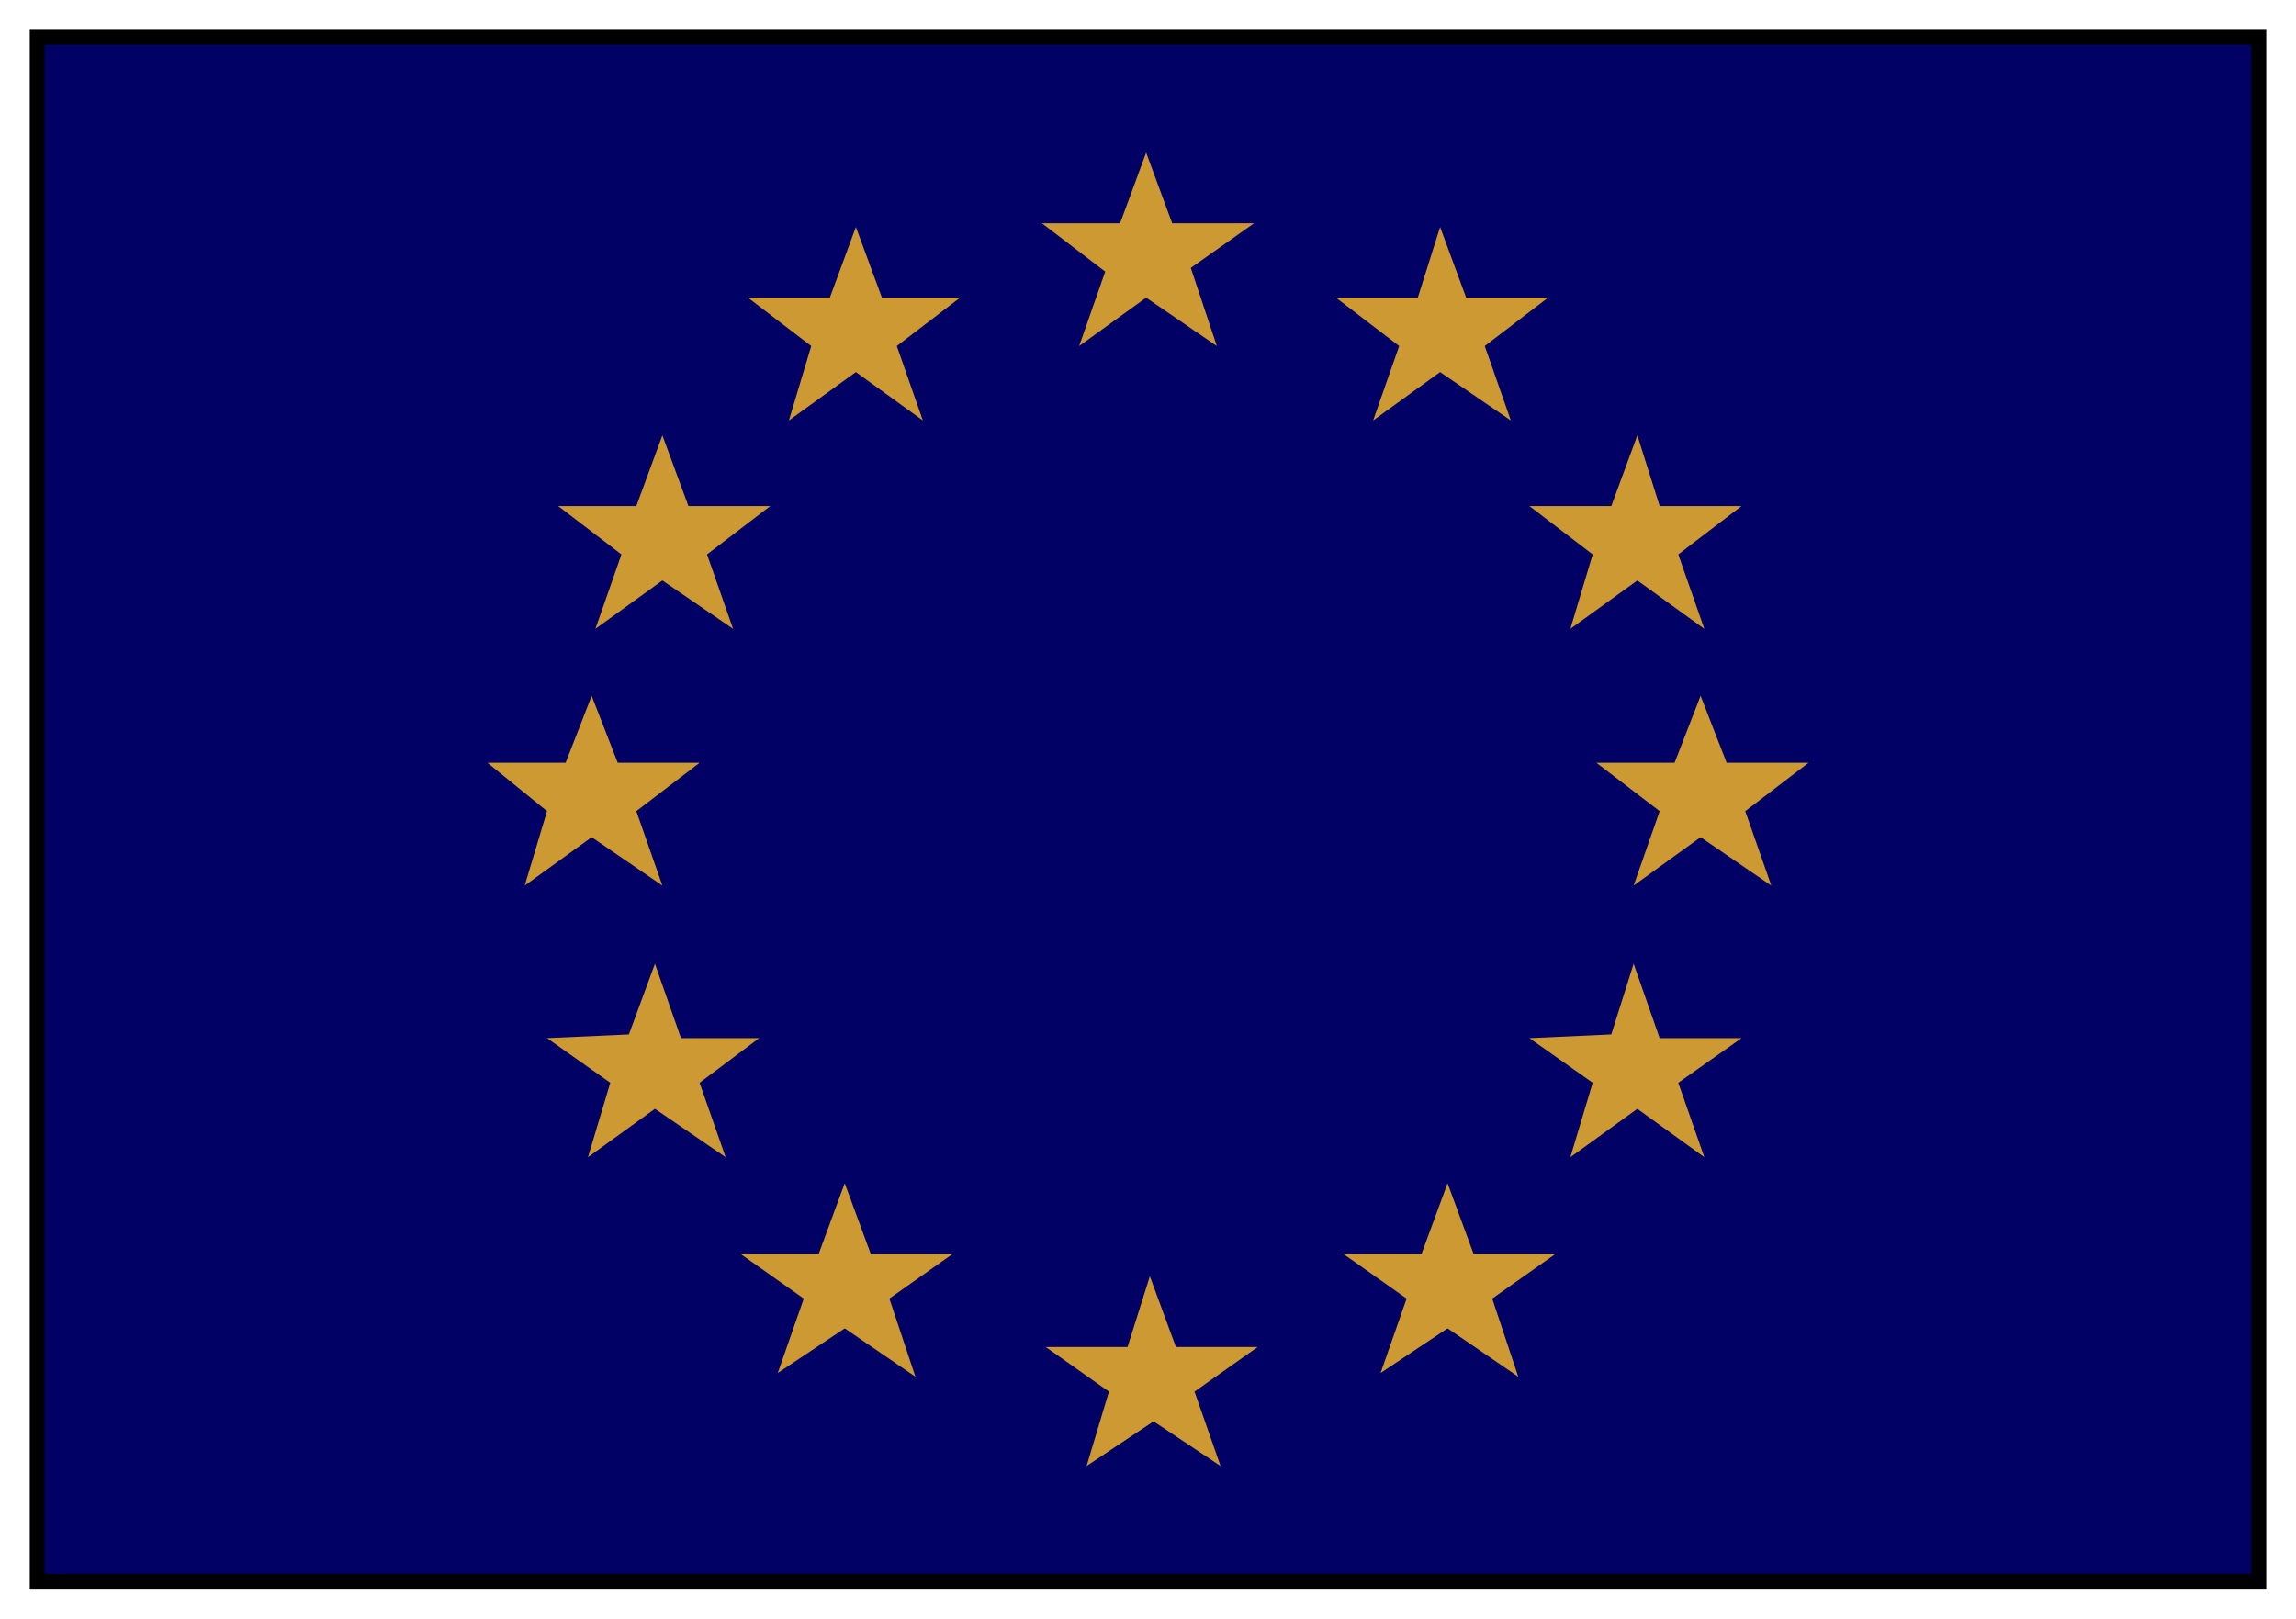 <svg xmlns="http://www.w3.org/2000/svg" fill-rule="evenodd" height="435" preserveAspectRatio="none" stroke-linecap="round" width="617"><path style="stroke:none;fill:#000065" d="M10 425h597V10H10v415z"/><path d="m308 41 7 19h22l-17 12 7 21-19-13-18 13 7-20-17-13h21l7-19zm-78 20 7 19h21l-17 13 7 20-18-13-18 13 6-20-17-13h22l7-19zm-52 56 7 19h22l-17 13 7 20-19-13-18 13 7-20-17-13h21l7-19zm-19 70 7 18h22l-17 13 7 20-19-13-18 13 6-20-16-13h21l7-18zM387 61l7 19h22l-17 13 7 20-19-13-18 13 7-20-17-13h22l6-19zM176 259l7 20h21l-16 12 7 20-19-13-18 13 6-20-17-12 22-1 7-19zm264-142 6 19h22l-17 13 7 20-18-13-18 13 6-20-17-13h22l7-19zm17 70 7 18h22l-17 13 7 20-19-13-18 13 7-20-17-13h21l7-18zm-18 72 7 20h22l-17 12 7 20-18-13-18 13 6-20-17-12 22-1 6-19zm-50 59 7 19h22l-17 12 7 21-19-13-18 12 7-20-17-12h21l7-19zm-80 25 7 19h22l-17 12 7 20-18-12-18 12 6-20-17-12h22l6-19zm-82-25 7 19h22l-17 12 7 21-19-13-18 12 7-20-17-12h21l7-19z" style="stroke:none;fill:#cc9932"/><path style="stroke:none;fill:#000" d="M12 12h593v411H12V8H8v419h601V8H12v4z"/></svg>
